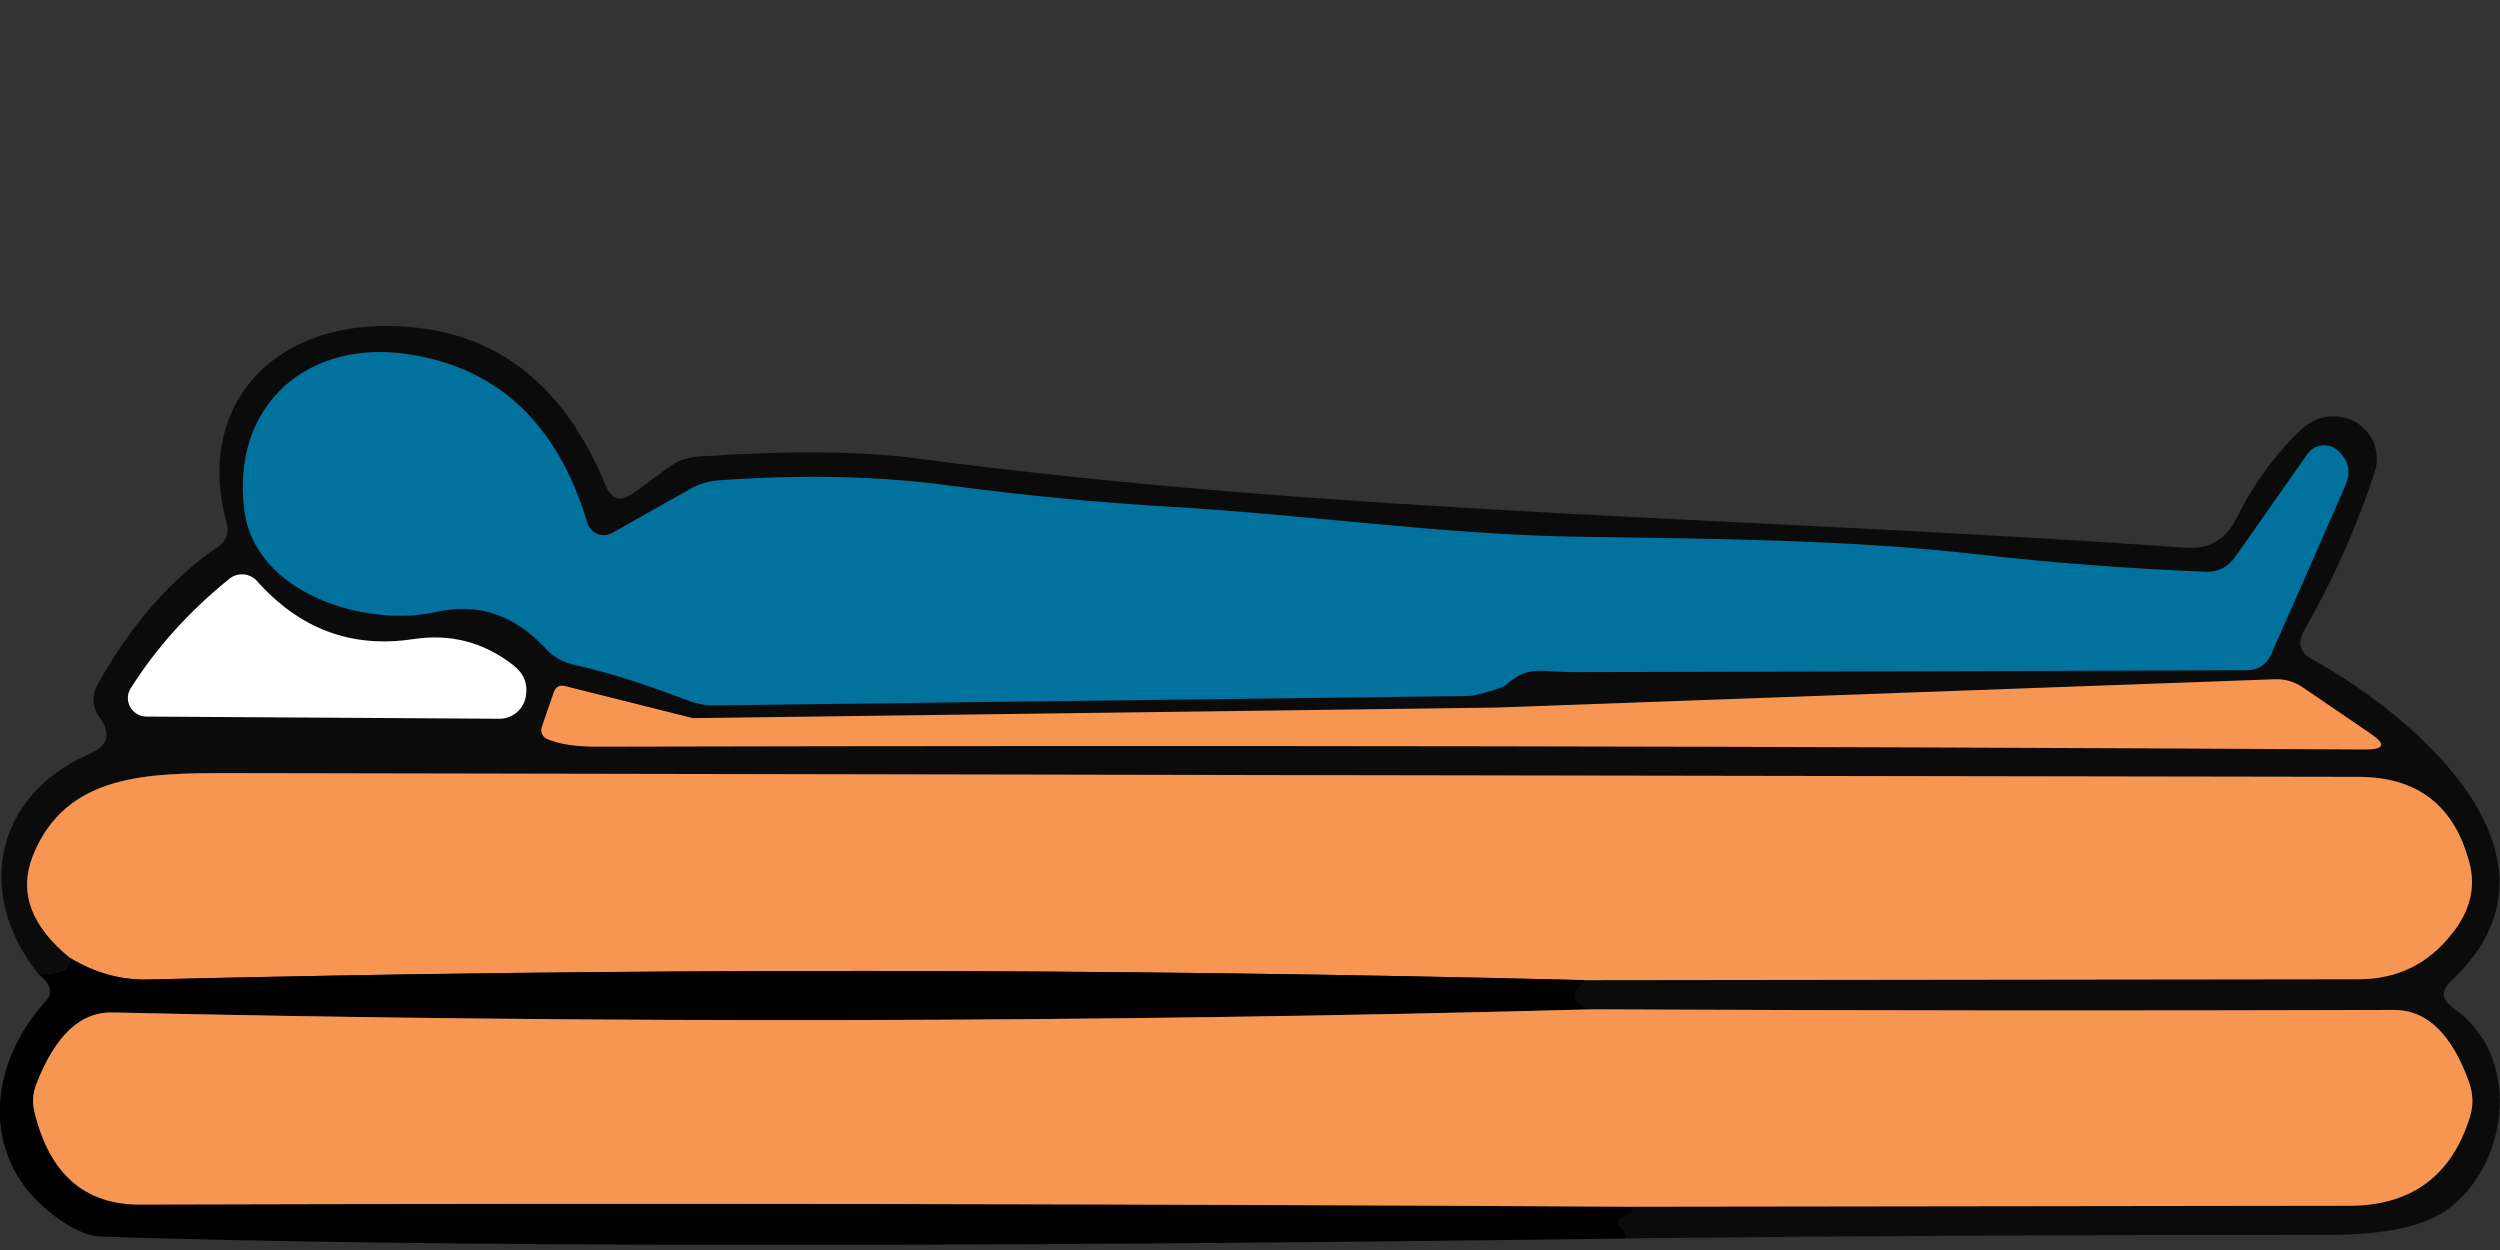 <?xml version="1.0" encoding="UTF-8"?>
<svg xmlns="http://www.w3.org/2000/svg" id="Layer_1" width="400" height="200" viewBox="0 0 400 200">
  <rect x="0" y="0" width="400" height="200" fill="#333333" stroke="none"/>
  <defs>
    <style>.cls-1,.cls-2,.cls-3,.cls-4,.cls-5{stroke-width:0px;}.cls-2{fill:#f79652;}.cls-3{fill:#fff;}.cls-4{fill:#01719d;}.cls-5{fill:#0c0b0c;}</style>
  </defs>
  <path class="cls-5" d="M260.19,198.15c.07-.6-.2-1.18-.8-1.74-.66-.7-.56-1.24.3-1.64,1.09-.46,1.67-1.03,1.74-1.69l114.48-.15c9.88-.03,16.3-4.74,19.25-14.12.6-1.86.56-3.73-.1-5.62-2.75-7.73-6.75-11.59-11.99-11.59-42.44.13-85.21.1-128.31-.1-.8-.2-1.44-.46-1.94-.8-.96-.66-1.09-1.48-.4-2.44l1.09-1.44,123.83-.15c6.2,0,11.21-2.45,15.02-7.36,2.85-3.61,3.76-7.36,2.74-11.24-2.39-9.18-8.32-13.78-17.8-13.78-112.03-.17-225.55-.36-340.57-.6-13.08,0-26.21.05-31.48,13.23-2.29,5.8-.31,11.24,5.92,16.31.23,1.79-1.44,2.67-5.02,2.64-10.39-13.13-6.81-28.75,8.21-35.26,2.92-1.26,3.46-3.17,1.64-5.72-1.26-1.72-1.38-3.53-.35-5.42,5.3-9.52,11.69-16.83,19.15-21.93,1.43-.96,1.91-2.27,1.44-3.93-4.87-17.9,6.42-30.93,24.27-31.43,17.07-.46,29.19,8.01,36.35,25.41.96,2.35,2.47,2.79,4.53,1.29l5.62-4.13c1.36-.99,2.9-1.56,4.63-1.69,14.32-.99,26.04-.9,35.16.3,67.44,8.95,134.53,9.4,202.91,14.27,3.71.27,6.4-1.26,8.06-4.58,2.75-5.57,6.22-10.33,10.39-14.27,2.02-1.89,4.29-2.55,6.81-1.99,3.65.8,5.96,4.4,5.17,8.05-.05.24-.12.47-.19.7-2.95,8.95-6.71,17.39-11.29,25.31-1.13,1.99-.7,3.53,1.29,4.63,17.21,9.55,43.02,32.08,22.23,51.47-1.66,1.56-1.56,2.98.3,4.28,11.04,7.66,9,24.62-.45,31.98-3.75,2.95-10.36,4.41-19.84,4.38-37.4-.03-74.73.15-112,.55Z"></path>
  <path class="cls-4" d="M235.19,111.35l-121.43,1.52c-.74,0-2.38-.31-3.24-.63-6.01-2.26-11.93-4.39-18.73-5.89-1.79-.4-3.3-1.28-4.53-2.64-5.04-5.37-10.83-7.31-17.36-5.82-11.34,2.59-29.24-2.88-30.83-16.41-2.04-16.81,10.24-27.2,26.16-24.82,14.38,2.12,23.95,11.08,28.71,26.88.25.85.84,1.59,1.67,1.9s1.66.21,2.35-.18l12.43-7.01c1.39-.8,2.88-1.26,4.48-1.39,13.33-.96,25.5-.71,36.5.75,12.1,1.62,24.12,2.79,36.06,3.48,21.29,1.24,43.12,4.38,64.16,4.77,21.63.35,43.47.4,64.8,2.83,12,1.36,24.17,2.29,36.5,2.79,1.99.07,3.56-.71,4.72-2.34l11.59-16.51c1.05-1.48,3.1-1.83,4.58-.78.14.1.27.21.4.33,1.62,1.59,1.99,3.41,1.09,5.47-3.85,8.85-7.81,17.87-11.89,27.05-.76,1.66-2.04,2.5-3.83,2.54-35.91.13-71.7.23-107.37.3-6.3.03-7.35-1.25-11.38,2.15-.57.48-4.87,1.65-5.61,1.66Z"></path>
  <path class="cls-3" d="M66.08,102.27c5.93-.93,11.27.45,16.01,4.13,1.72,1.33,2.4,3,2.04,5.02-.34,2.09-2.16,3.61-4.28,3.58l-56.45-.35c-1.65-.03-2.96-1.38-2.94-3,0-.54.17-1.07.46-1.53,4.08-6.47,9.33-12.3,15.77-17.51,1.33-1.08,3.28-.92,4.43.35,6.83,7.69,15.15,10.79,24.97,9.3Z"></path>
  <path class="cls-2" d="M110.84,114.9l128.51-1.69,124.58-4.53c1.59-.07,3.07.35,4.43,1.24l10.94,7.46c2.49,1.69,2.22,2.54-.8,2.54-92.27-.53-186.5-.68-282.68-.45-3.58.03-6.35-.38-8.31-1.24-.7-.32-1.06-1.1-.85-1.84l1.94-5.62c.33-.9.94-1.23,1.84-.99l20.39,5.12Z"></path>
  <path class="cls-2" d="M253.52,156.82c-76.59-1.92-153.19-1.96-229.81-.1-4.41.1-8.59-1.06-12.53-3.48-6.23-5.07-8.21-10.51-5.92-16.31,5.27-13.18,18.4-13.23,31.48-13.23,115.02.23,228.54.43,340.57.6,9.48,0,15.42,4.59,17.8,13.78,1.03,3.88.12,7.63-2.74,11.24-3.81,4.91-8.82,7.36-15.02,7.36l-123.83.15Z"></path>
  <path class="cls-1" d="M11.18,153.24c3.95,2.42,8.12,3.58,12.53,3.48,76.62-1.86,153.23-1.82,229.81.1l-1.09,1.44c-.7.96-.56,1.77.4,2.44.5.33,1.14.6,1.94.8-79.21,2.12-158.13,2.29-236.78.5-5.11-.13-9.17,3.7-12.18,11.49-.56,1.46-.66,2.92-.3,4.38,2.39,9.95,8.02,14.9,16.91,14.87,79.84-.23,159.51-.12,239.02.35-.07.66-.65,1.23-1.74,1.69-.86.4-.96.94-.3,1.64.6.56.86,1.14.8,1.74-110.64,1.46-191.95,1.36-243.94-.3-2.55-.1-5.49-1.54-8.8-4.33-10.69-8.95-9.2-23.52-.1-33.37.76-.83.86-1.72.3-2.69-.3-.56-.8-1.09-1.49-1.59,3.58.03,5.26-.85,5.02-2.64Z"></path>
  <path class="cls-2" d="M261.43,193.08c-79.51-.46-159.18-.58-239.02-.35-8.89.03-14.52-4.92-16.91-14.87-.36-1.46-.27-2.92.3-4.38,3.02-7.79,7.08-11.62,12.18-11.49,78.64,1.79,157.57,1.62,236.78-.5,43.1.2,85.87.23,128.31.1,5.24,0,9.23,3.86,11.99,11.59.66,1.89.7,3.76.1,5.62-2.95,9.38-9.37,14.09-19.25,14.12l-114.48.15Z"></path>
</svg>
